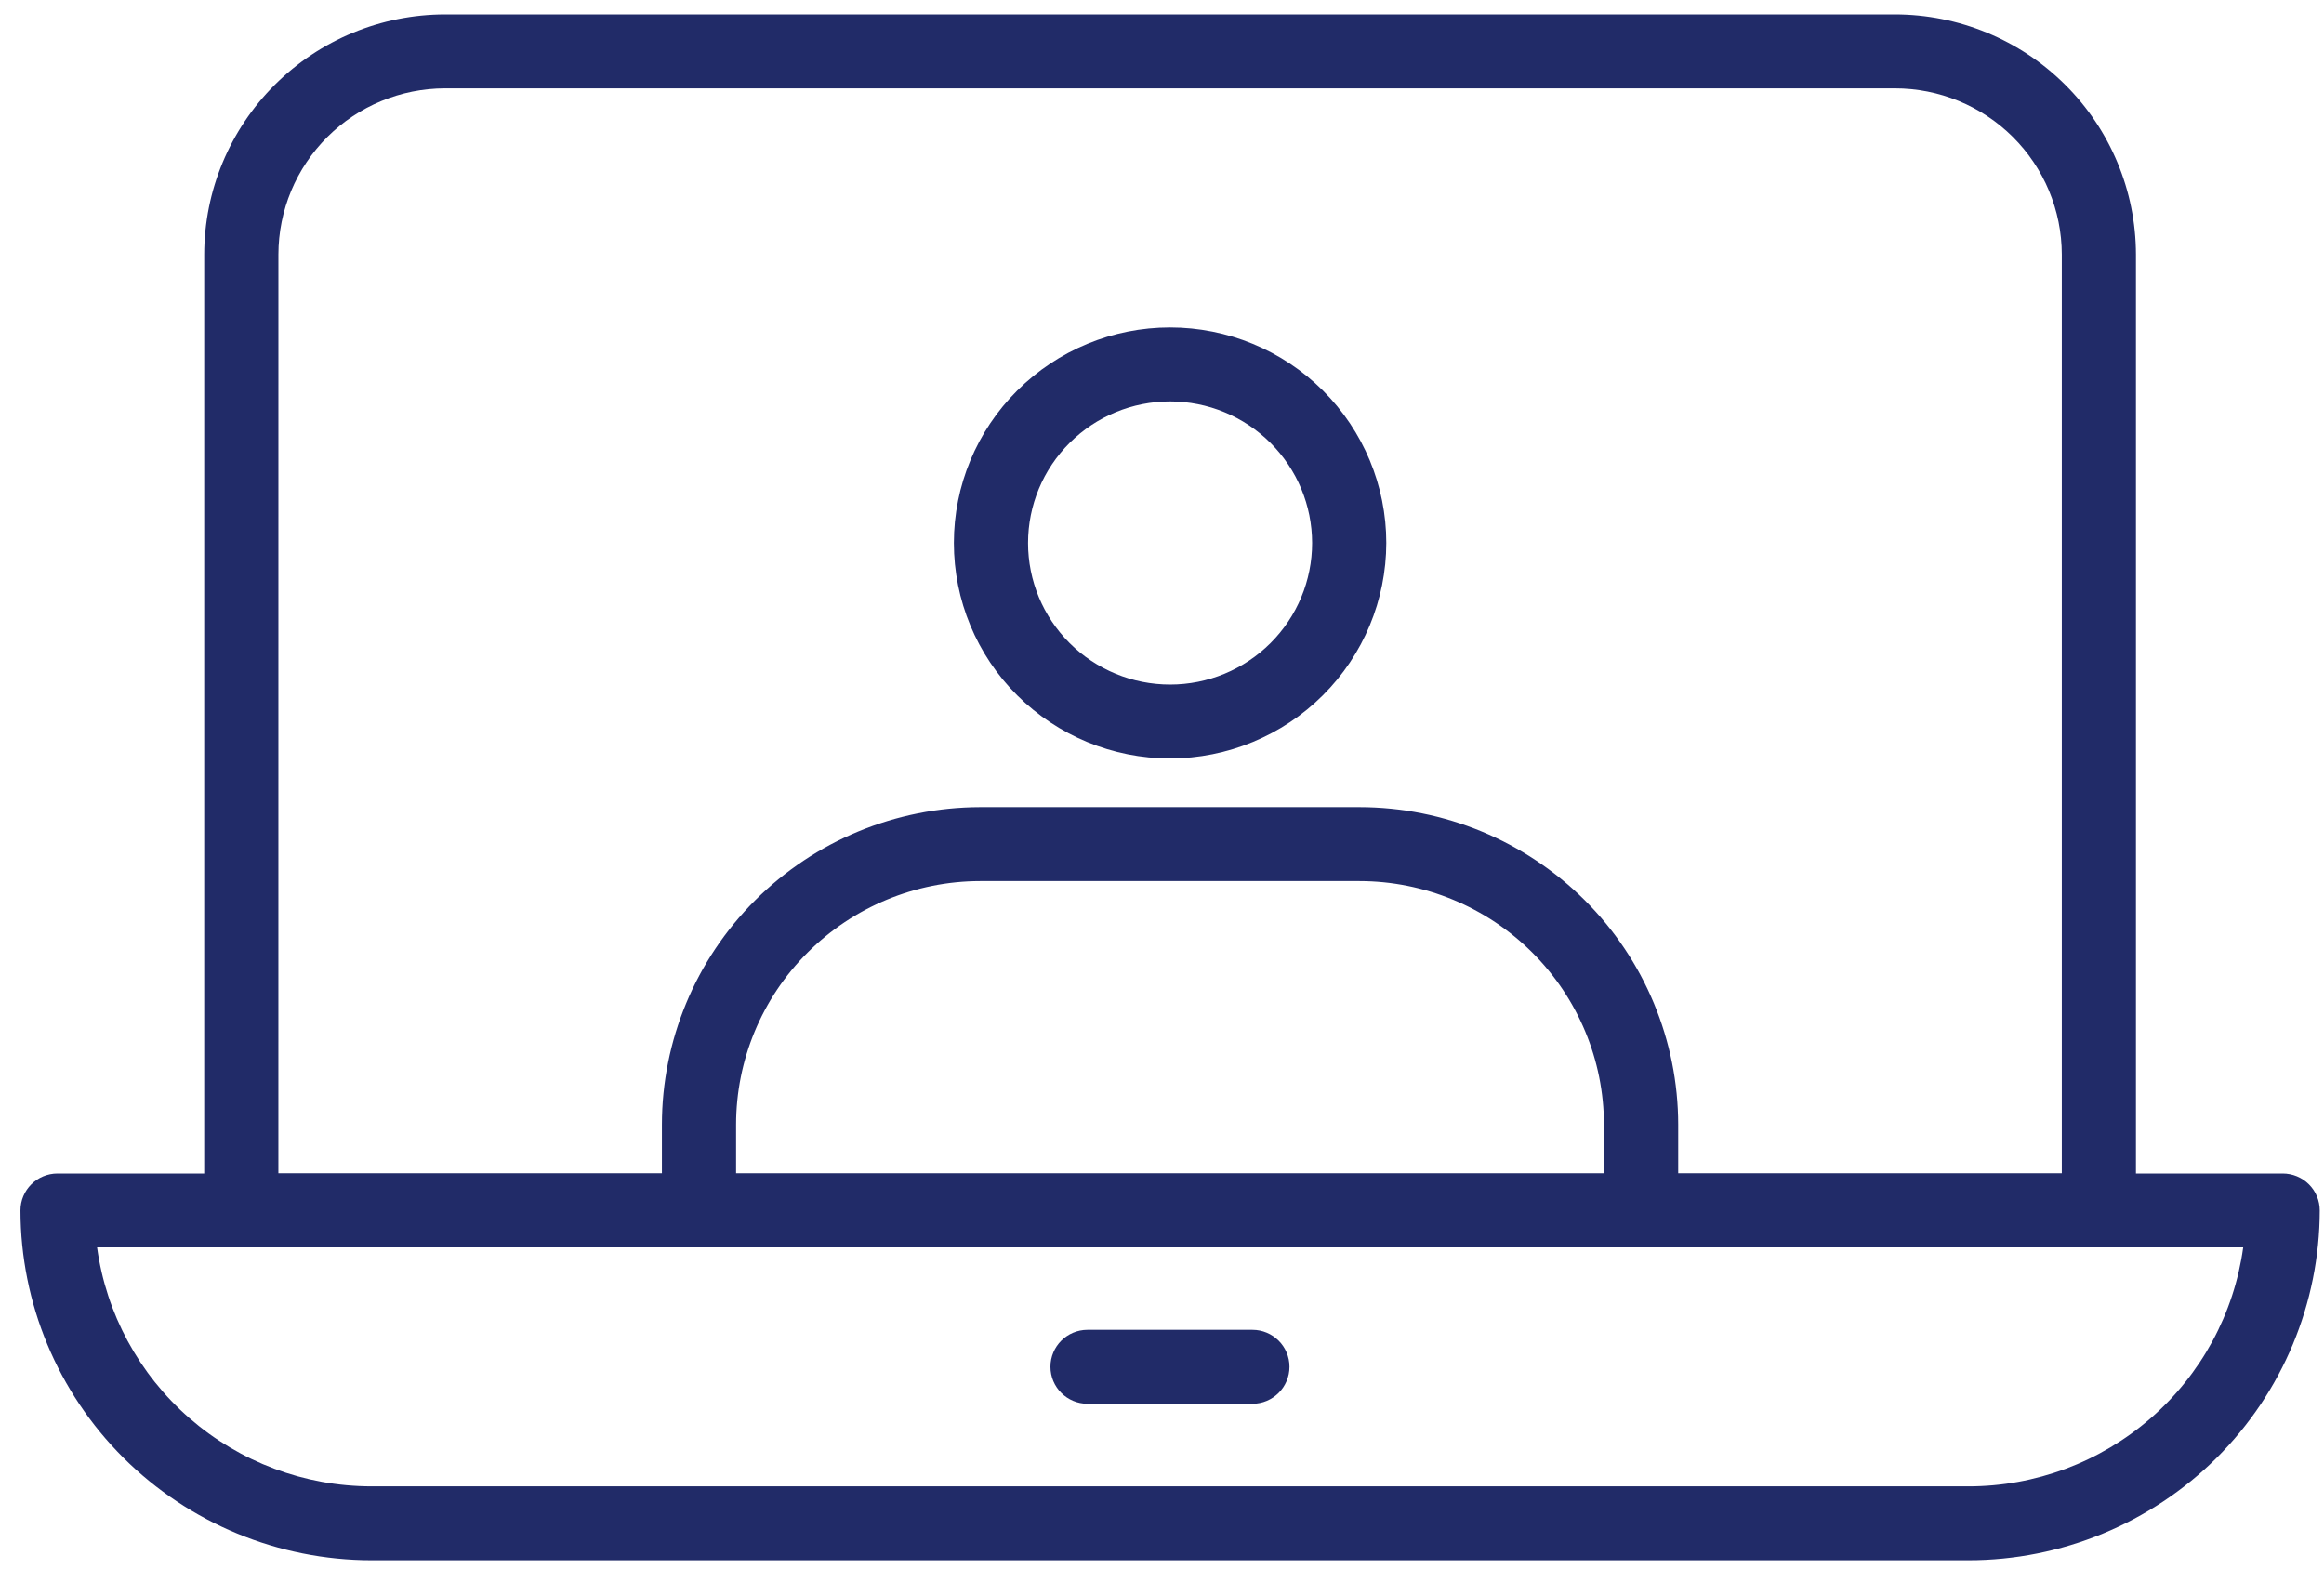 <svg width="94" height="64" viewBox="0 0 94 64" fill="none" xmlns="http://www.w3.org/2000/svg">
<path d="M79.615 63.116H15.024C11.26 63.112 7.652 61.62 4.991 58.968C2.329 56.314 0.832 52.717 0.828 48.965C0.828 48.139 1.5 47.47 2.328 47.47H92.328C92.726 47.47 93.108 47.627 93.389 47.908C93.67 48.188 93.828 48.569 93.828 48.965C93.823 52.72 92.323 56.319 89.658 58.973C86.994 61.626 83.381 63.116 79.614 63.116H79.615ZM3.927 50.46C4.294 53.136 5.621 55.589 7.661 57.366C9.701 59.142 12.318 60.123 15.027 60.126H79.616C82.328 60.126 84.947 59.146 86.991 57.369C89.034 55.592 90.363 53.138 90.732 50.46L3.927 50.46Z" fill="#212B68"/>
<path d="M50.656 56.785H43.988C43.16 56.785 42.488 56.115 42.488 55.289C42.488 54.464 43.16 53.794 43.988 53.794H50.656C51.484 53.794 52.156 54.464 52.156 55.289C52.156 56.115 51.484 56.785 50.656 56.785Z" fill="#212B68"/>
<path d="M84.895 50.46H9.76C8.931 50.46 8.26 49.79 8.26 48.965V10.292C8.262 7.718 9.29 5.25 11.116 3.429C12.941 1.609 15.417 0.586 18 0.583H76.637C79.221 0.583 81.7 1.606 83.529 3.426C85.359 5.246 86.389 7.715 86.394 10.292V48.965C86.394 49.361 86.236 49.742 85.955 50.022C85.674 50.303 85.292 50.46 84.894 50.46L84.895 50.46ZM11.26 47.469H83.395V10.292C83.392 8.507 82.679 6.798 81.412 5.538C80.145 4.278 78.427 3.572 76.638 3.574H18.001C16.214 3.576 14.501 4.285 13.238 5.544C11.975 6.803 11.263 8.511 11.261 10.292L11.26 47.469Z" fill="#212B68"/>
<path d="M66.376 50.459C65.548 50.459 64.876 49.79 64.876 48.964V45.495C64.872 42.883 63.829 40.379 61.977 38.532C60.123 36.684 57.612 35.645 54.991 35.641H39.641C37.023 35.646 34.513 36.687 32.664 38.534C30.813 40.381 29.774 42.885 29.773 45.495V48.964C29.773 49.79 29.102 50.459 28.273 50.459C27.444 50.459 26.773 49.79 26.773 48.964V45.495C26.775 42.092 28.13 38.828 30.543 36.42C32.956 34.011 36.227 32.657 39.641 32.65H54.994C58.41 32.654 61.685 34.009 64.101 36.417C66.516 38.825 67.876 42.089 67.879 45.495V48.964C67.879 49.361 67.721 49.742 67.439 50.023C67.157 50.303 66.775 50.46 66.376 50.459L66.376 50.459Z" fill="#212B68"/>
<path d="M47.328 30.681C45.008 30.682 42.784 29.764 41.144 28.129C39.503 26.494 38.582 24.276 38.582 21.965C38.581 19.652 39.503 17.435 41.143 15.8C42.783 14.165 45.007 13.246 47.326 13.246C49.646 13.246 51.87 14.165 53.51 15.799C55.15 17.434 56.072 19.651 56.072 21.963C56.069 24.274 55.148 26.49 53.508 28.125C51.869 29.759 49.647 30.678 47.328 30.681ZM47.328 16.238C45.804 16.238 44.343 16.841 43.265 17.915C42.187 18.989 41.582 20.445 41.582 21.965C41.581 23.483 42.187 24.941 43.264 26.015C44.342 27.089 45.803 27.692 47.328 27.692C48.851 27.692 50.312 27.088 51.389 26.014C52.467 24.939 53.072 23.483 53.072 21.963C53.07 20.445 52.464 18.99 51.388 17.917C50.311 16.843 48.851 16.24 47.328 16.238L47.328 16.238Z" fill="#212B68"/>
</svg>
